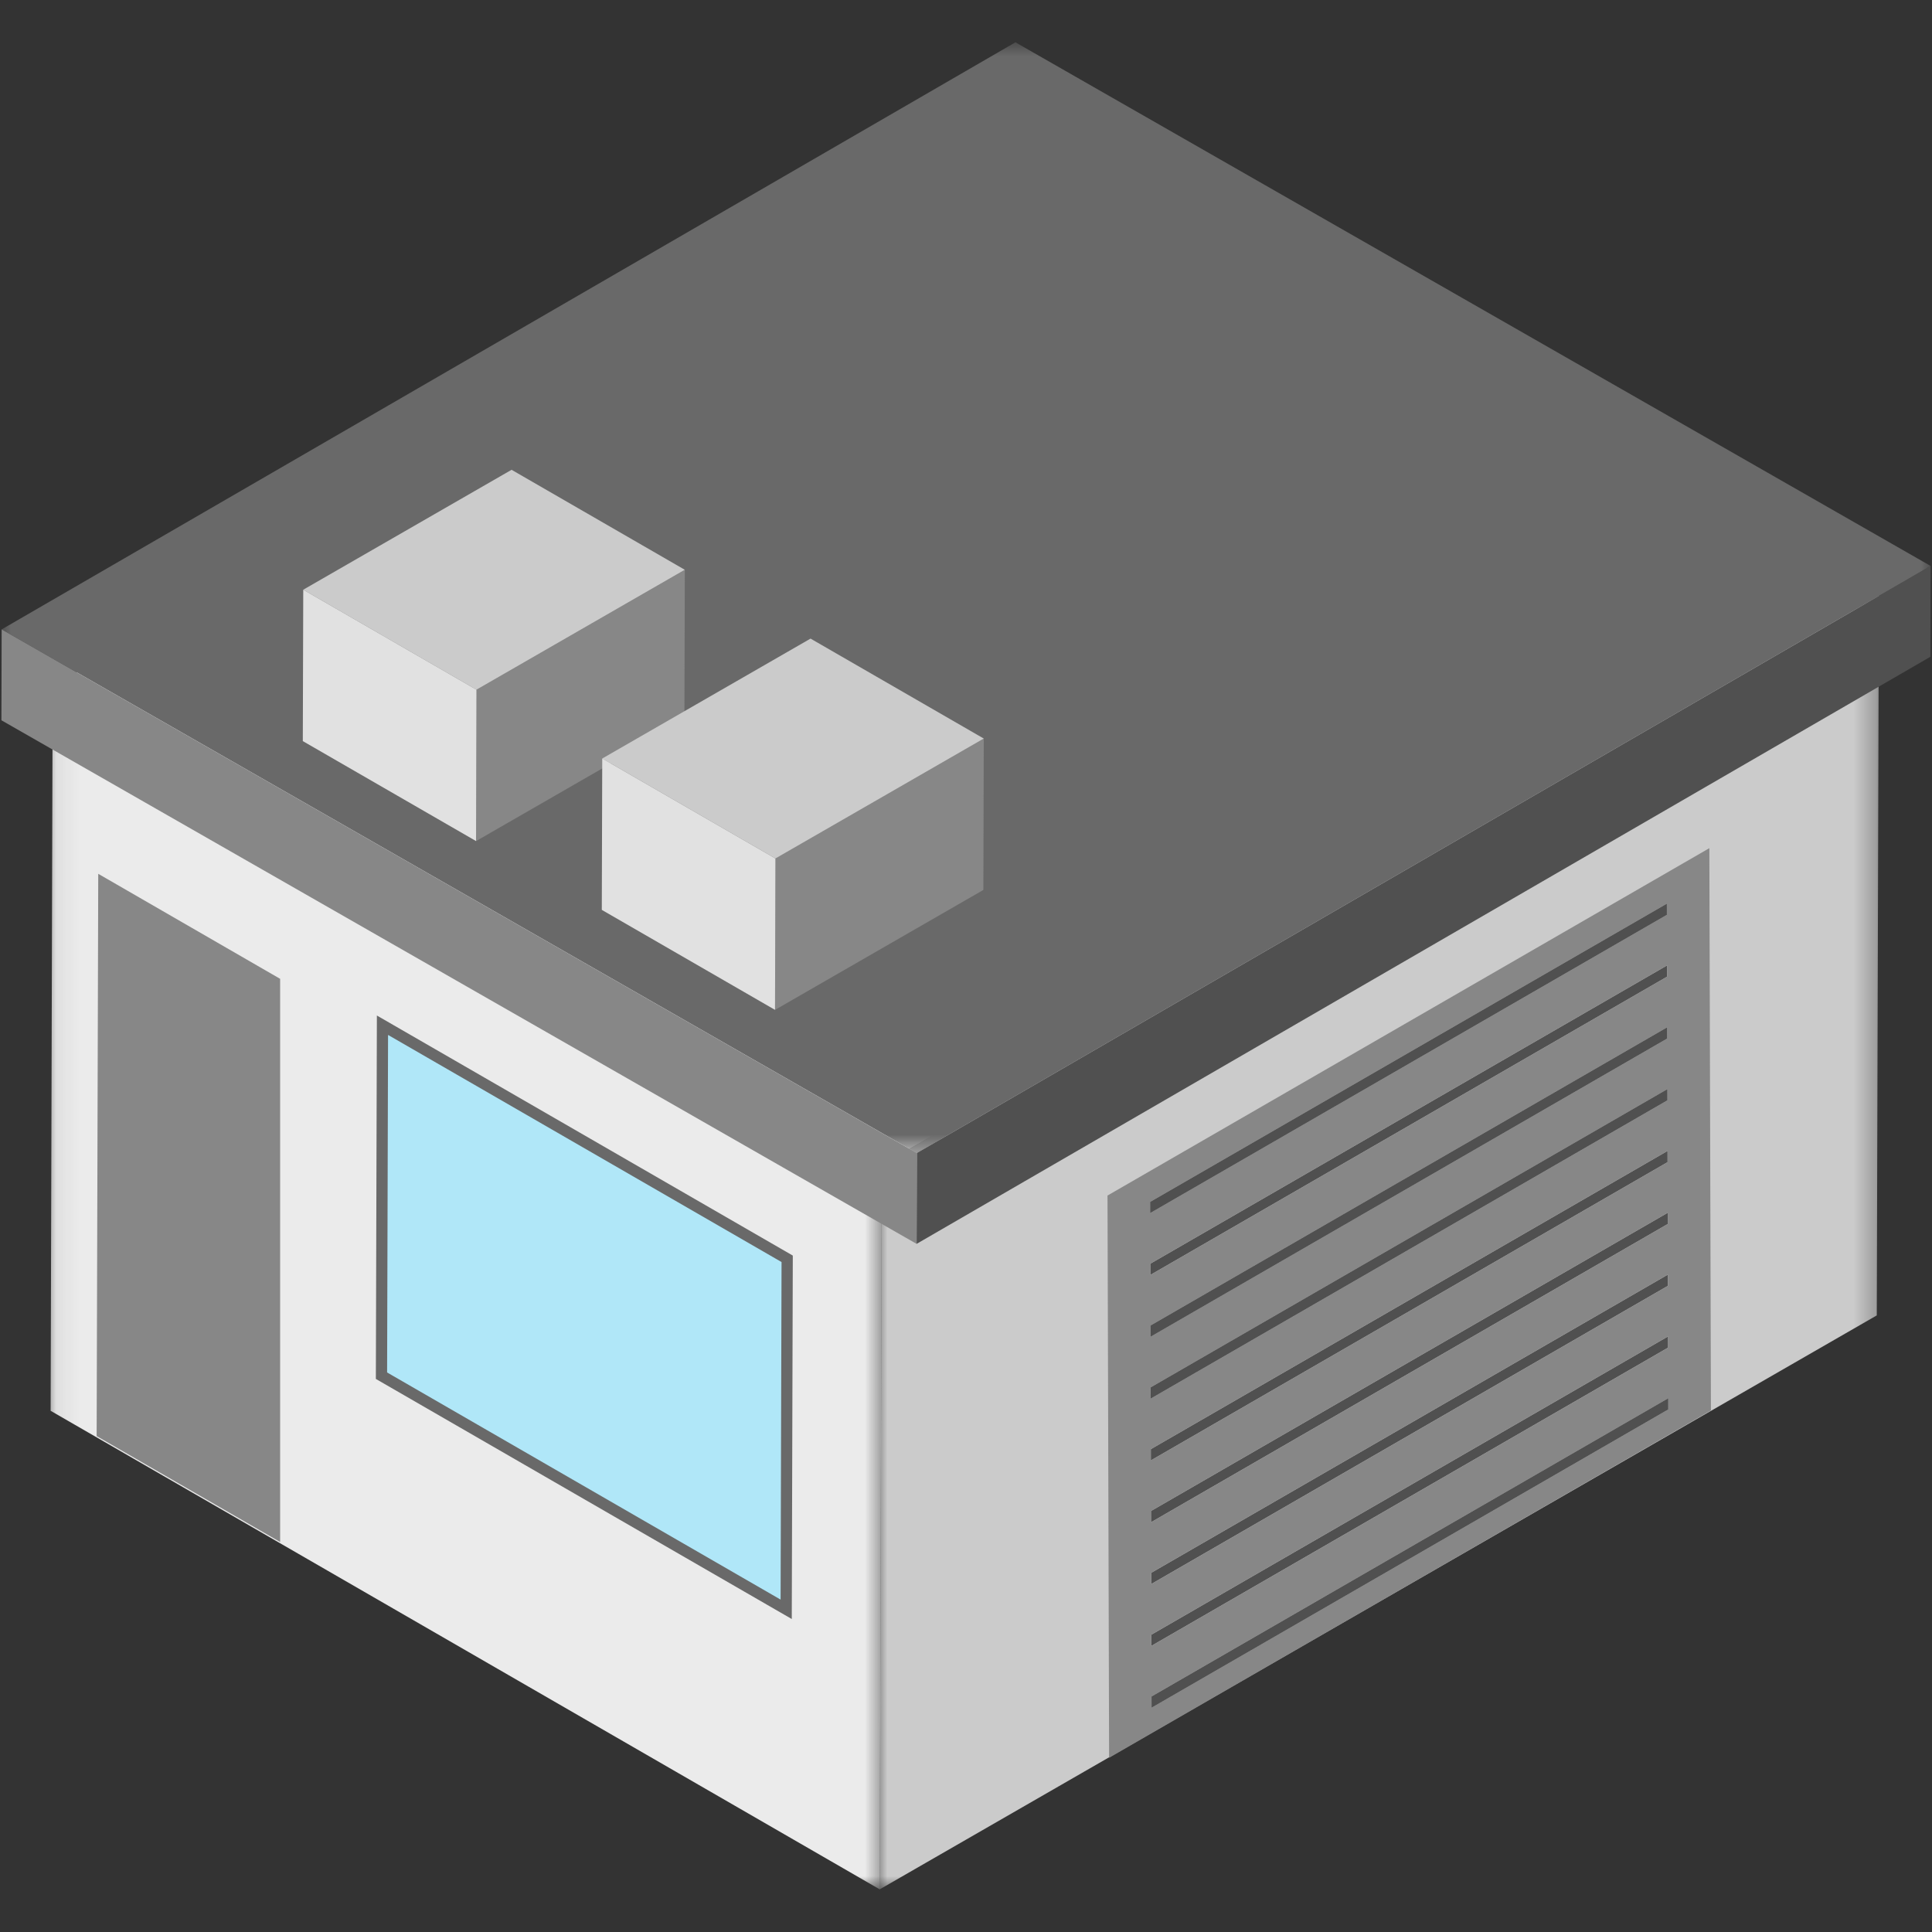<svg width="86" height="86" viewBox="0 0 86 86" fill="none" xmlns="http://www.w3.org/2000/svg">
<rect x="0" y="0" width="86" height="86" fill="#333333" stroke="none"/>
<g clip-path="url(#clip0_5895_311292)">
<mask id="mask0_5895_311292" style="mask-type:luminance" maskUnits="userSpaceOnUse" x="38" y="26" width="46" height="59">
<path d="M38.986 26.144H83.706V84.097H38.986V26.144Z" fill="white"/>
</mask>
<g mask="url(#mask0_5895_311292)">
<path d="M39.158 84.102L83.542 58.553L83.635 26.303L39.25 51.852L39.158 84.102Z" fill="#CBCBCB"/>
</g>
<path d="M39.25 51.852L83.635 26.302L46.728 5L2.344 30.55L39.25 51.852Z" fill="white"/>
<mask id="mask1_5895_311292" style="mask-type:luminance" maskUnits="userSpaceOnUse" x="2" y="30" width="38" height="55">
<path d="M2.064 30.502H39.446V84.097H2.064V30.502Z" fill="white"/>
</mask>
<g mask="url(#mask1_5895_311292)">
<path d="M2.344 30.549L2.253 62.799L39.16 84.102L39.251 51.852L2.344 30.549Z" fill="#EBEBEB"/>
</g>
<path d="M40.801 55.369L85.927 29.236L85.938 25.192L40.812 51.325L40.801 55.369Z" fill="#505050"/>
<mask id="mask2_5895_311292" style="mask-type:luminance" maskUnits="userSpaceOnUse" x="0" y="1" width="86" height="51">
<path d="M0 1.881H86V51.371H0V1.881Z" fill="white"/>
</mask>
<g mask="url(#mask2_5895_311292)">
<path d="M40.812 51.325L85.938 25.192L45.201 1.883L0.074 28.017L40.812 51.325Z" fill="#696969"/>
</g>
<path d="M0.074 28.017L0.063 32.062L40.801 55.369L40.811 51.325L0.074 28.017Z" fill="#878787"/>
<path d="M21.191 37.44L30.465 32.101L30.484 25.363L21.21 30.702L21.191 37.44Z" fill="#878787"/>
<path d="M21.209 30.702L30.483 25.363L22.772 20.912L13.499 26.25L21.209 30.702Z" fill="#CBCBCB"/>
<path d="M13.499 26.25L13.479 32.989L21.191 37.439L21.21 30.702L13.499 26.25Z" fill="#E1E1E1"/>
<path d="M34.499 44.953L43.773 39.614L43.791 32.876L34.518 38.214L34.499 44.953Z" fill="#878787"/>
<path d="M34.518 38.215L43.792 32.876L36.08 28.426L26.808 33.764L34.518 38.215Z" fill="#CBCBCB"/>
<path d="M26.808 33.764L26.788 40.502L34.499 44.953L34.518 38.215L26.808 33.764Z" fill="#E1E1E1"/>
<path d="M74.252 59.488L74.253 59.988L51.252 73.264L51.251 72.765L74.252 59.488Z" fill="#505050"/>
<path d="M74.245 56.736L74.245 57.237L51.243 70.513L51.242 70.013L74.245 56.736Z" fill="#505050"/>
<path d="M74.237 53.984L74.238 54.485L51.236 67.761L51.234 67.26L74.237 53.984Z" fill="#505050"/>
<path d="M74.229 51.231L74.23 51.732L51.228 65.009L51.227 64.507L74.229 51.231Z" fill="#505050"/>
<path d="M74.205 42.975L74.206 43.477L51.205 56.753L51.203 56.252L74.205 42.975Z" fill="#505050"/>
<path d="M74.199 40.723L74.198 40.224L51.196 53.501L51.198 53.999L74.199 40.723ZM74.255 59.988L74.252 59.488L51.251 72.765L51.252 73.264L74.255 59.988ZM74.246 57.237L74.245 56.736L51.243 70.012L51.244 70.513L74.246 57.237ZM74.215 46.229L74.213 45.727L51.211 59.004L51.213 59.504L74.215 46.229ZM74.238 54.485L74.237 53.984L51.235 67.26L51.236 67.761L74.238 54.485ZM74.23 51.732L74.229 51.231L51.228 64.507L51.228 65.008L74.23 51.732ZM74.207 43.476L74.206 42.975L51.204 56.252L51.205 56.753L74.207 43.476ZM74.262 62.74L74.26 62.24L51.259 75.515L51.26 76.016L74.262 62.74ZM74.223 48.981L74.221 48.48L51.219 61.756L51.221 62.258L74.223 48.981ZM49.299 53.218L76.089 37.755L76.159 62.784L49.37 78.246L49.331 64.251L49.299 53.218Z" fill="#878787"/>
<path d="M74.26 62.24L74.261 62.74L51.26 76.017L51.259 75.516L74.26 62.24Z" fill="#505050"/>
<path d="M74.221 48.48L74.223 48.98L51.221 62.258L51.22 61.756L74.221 48.48Z" fill="#505050"/>
<path d="M74.212 45.728L74.214 46.229L51.213 59.505L51.211 59.004L74.212 45.728Z" fill="#505050"/>
<path d="M74.198 40.224L74.199 40.723L51.197 54L51.196 53.501L74.198 40.224Z" fill="#505050"/>
<path d="M12.47 43.571L4.373 38.896L4.302 63.925L12.47 68.639V43.571Z" fill="#878787"/>
<path d="M34.996 71.636L16.981 61.237L17.025 45.636L35.04 56.034L34.996 71.636Z" fill="#B0E7F8" stroke="#696969" stroke-width="0.5"/>
</g>
<defs>
<clipPath id="clip0_5895_311292">
<rect width="86" height="86" fill="white"/>
</clipPath>
</defs>
</svg>
